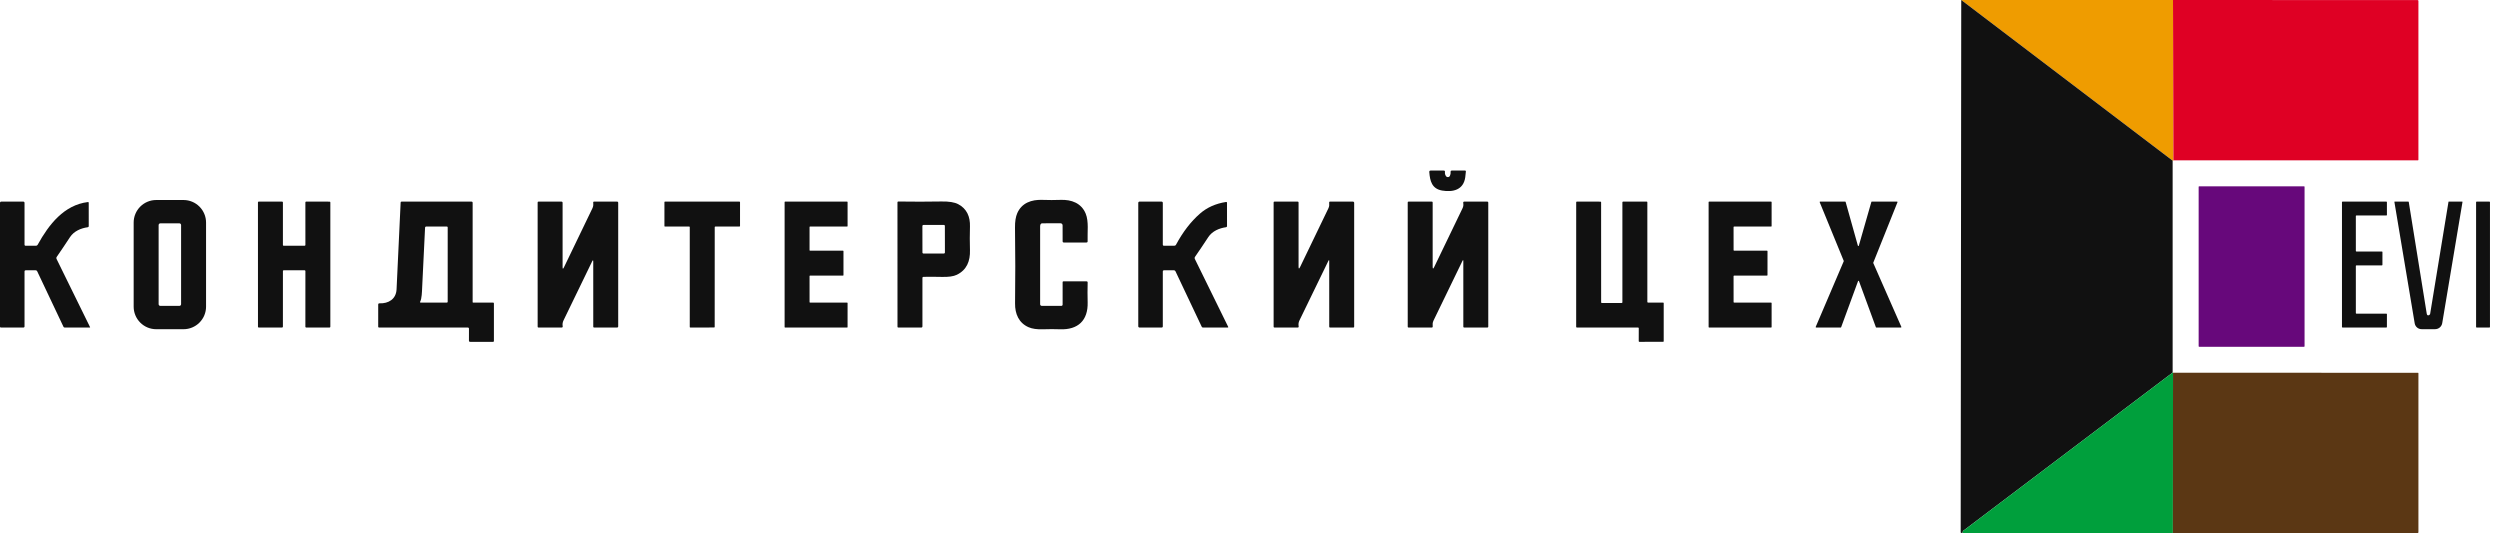 <?xml version="1.0" encoding="UTF-8"?> <svg xmlns="http://www.w3.org/2000/svg" width="211" height="45" viewBox="0 0 211 45" fill="none"> <path d="M183.403 0L183.437 13.531C183.385 13.599 183.362 13.609 183.369 13.56L165.527 0H183.403Z" fill="#EF9C00"></path> <path d="M165.529 0L183.371 13.56V31.445L165.698 44.798C165.666 44.822 165.651 44.854 165.655 44.894L165.659 44.959L165.565 44.979C165.51 44.991 165.482 44.969 165.482 44.913L165.529 0Z" fill="#111111"></path> <path d="M183.402 0L204.044 0.007C204.091 0.007 204.114 0.031 204.114 0.079V13.491C204.114 13.502 204.11 13.512 204.102 13.52C204.095 13.527 204.085 13.531 204.074 13.531H183.437L183.402 0Z" fill="#DF0024"></path> <path d="M122.039 14.863C122.059 14.891 122.085 14.914 122.117 14.929C122.148 14.944 122.182 14.95 122.217 14.947C122.251 14.944 122.284 14.931 122.312 14.911C122.34 14.891 122.362 14.864 122.376 14.832C122.424 14.724 122.443 14.619 122.431 14.516C122.423 14.435 122.46 14.395 122.541 14.395H123.643C123.698 14.395 123.723 14.422 123.719 14.476C123.709 14.633 123.692 14.794 123.668 14.959C123.518 16.038 122.621 16.235 121.718 16.083C120.848 15.935 120.69 15.27 120.632 14.523C120.625 14.437 120.665 14.395 120.75 14.395H121.85C121.928 14.395 121.962 14.433 121.954 14.509C121.939 14.638 121.968 14.756 122.039 14.863Z" fill="#111111"></path> <path d="M194.461 15.725H185.611C185.586 15.725 185.566 15.744 185.566 15.769V29.224C185.566 29.249 185.586 29.268 185.611 29.268H194.461C194.486 29.268 194.505 29.249 194.505 29.224V15.769C194.505 15.744 194.486 15.725 194.461 15.725Z" fill="#67087B"></path> <path d="M17.391 25.883C17.391 26.133 17.341 26.381 17.246 26.611C17.15 26.842 17.01 27.052 16.834 27.228C16.657 27.405 16.447 27.545 16.216 27.641C15.986 27.736 15.738 27.785 15.489 27.785H13.183C12.934 27.785 12.686 27.736 12.455 27.641C12.225 27.545 12.015 27.405 11.838 27.228C11.662 27.052 11.522 26.842 11.426 26.611C11.33 26.381 11.281 26.133 11.281 25.883V18.783C11.281 18.279 11.482 17.795 11.838 17.438C12.195 17.081 12.679 16.881 13.183 16.881H15.489C15.993 16.881 16.477 17.081 16.834 17.438C17.19 17.795 17.391 18.279 17.391 18.783V25.883ZM15.284 18.994C15.284 18.956 15.269 18.919 15.242 18.892C15.215 18.864 15.178 18.849 15.139 18.849H13.533C13.514 18.849 13.495 18.853 13.477 18.86C13.46 18.867 13.444 18.878 13.43 18.892C13.417 18.905 13.406 18.921 13.399 18.939C13.391 18.956 13.388 18.975 13.388 18.994V25.672C13.388 25.691 13.391 25.71 13.399 25.728C13.406 25.745 13.417 25.761 13.43 25.775C13.444 25.788 13.46 25.799 13.477 25.806C13.495 25.813 13.514 25.817 13.533 25.817H15.139C15.178 25.817 15.215 25.802 15.242 25.775C15.269 25.747 15.284 25.711 15.284 25.672V18.994Z" fill="#111111"></path> <path d="M87.824 18.928C87.799 18.982 87.787 19.04 87.787 19.102C87.789 21.305 87.789 23.497 87.787 25.679C87.787 25.715 87.801 25.75 87.827 25.775C87.852 25.8 87.887 25.815 87.923 25.815H89.582C89.609 25.815 89.635 25.804 89.655 25.785C89.674 25.765 89.685 25.739 89.685 25.712L89.686 23.814C89.686 23.768 89.709 23.744 89.755 23.744L91.697 23.745C91.766 23.745 91.8 23.779 91.798 23.848C91.783 24.413 91.783 24.968 91.798 25.515C91.841 27.046 90.982 27.848 89.469 27.791C89.018 27.774 88.545 27.774 88.049 27.791C87.53 27.811 87.114 27.751 86.802 27.613C85.99 27.253 85.658 26.491 85.671 25.606C85.698 23.559 85.697 21.425 85.666 19.204C85.66 18.7 85.724 18.296 85.857 17.992C86.237 17.128 87.051 16.834 87.985 16.87C88.499 16.889 89.006 16.889 89.508 16.87C90.442 16.834 91.268 17.149 91.631 18.027C91.907 18.695 91.767 19.602 91.795 20.361C91.798 20.432 91.764 20.467 91.693 20.467H89.79C89.721 20.467 89.686 20.433 89.686 20.364L89.683 19.017C89.683 18.971 89.665 18.928 89.633 18.895C89.601 18.863 89.557 18.845 89.512 18.845L87.954 18.847C87.926 18.847 87.9 18.854 87.877 18.869C87.854 18.883 87.835 18.904 87.824 18.928Z" fill="#111111"></path> <path d="M2.07 22.916V27.541C2.07 27.61 2.036 27.644 1.967 27.644H0.069C0.051 27.644 0.033 27.637 0.02 27.624C0.007 27.611 0 27.593 0 27.575V17.119C0 17.092 0.011 17.065 0.03 17.046C0.05 17.026 0.076 17.016 0.104 17.016H1.967C1.994 17.016 2.021 17.026 2.04 17.046C2.06 17.065 2.07 17.092 2.07 17.119V20.657C2.07 20.68 2.08 20.701 2.096 20.717C2.112 20.733 2.134 20.742 2.157 20.742H3.038C3.067 20.742 3.094 20.735 3.119 20.72C3.143 20.706 3.164 20.685 3.178 20.66C4.135 18.922 5.415 17.303 7.412 17.054C7.463 17.048 7.488 17.071 7.488 17.123L7.49 19.085C7.49 19.14 7.462 19.171 7.407 19.179C6.838 19.255 6.24 19.509 5.908 20.014C5.522 20.603 5.15 21.157 4.791 21.676C4.75 21.735 4.745 21.798 4.777 21.863L7.601 27.611C7.603 27.614 7.604 27.618 7.604 27.622C7.603 27.625 7.602 27.629 7.6 27.632C7.599 27.635 7.596 27.638 7.593 27.64C7.589 27.642 7.586 27.643 7.582 27.643L5.459 27.644C5.411 27.644 5.377 27.622 5.356 27.579L3.137 22.892C3.113 22.839 3.071 22.813 3.013 22.813H2.174C2.105 22.813 2.07 22.848 2.07 22.916Z" fill="#111111"></path> <path d="M25.712 22.811L23.943 22.812C23.934 22.812 23.926 22.814 23.918 22.817C23.911 22.82 23.904 22.825 23.898 22.831C23.892 22.837 23.887 22.844 23.884 22.852C23.881 22.859 23.879 22.868 23.879 22.876L23.877 27.577C23.877 27.594 23.87 27.61 23.858 27.622C23.846 27.634 23.83 27.641 23.813 27.641L21.836 27.645C21.82 27.645 21.803 27.638 21.791 27.626C21.78 27.614 21.773 27.598 21.773 27.581L21.771 17.077C21.771 17.06 21.778 17.044 21.79 17.032C21.802 17.02 21.818 17.014 21.835 17.014L23.814 17.016C23.831 17.016 23.847 17.023 23.859 17.035C23.871 17.047 23.878 17.063 23.878 17.08V20.677C23.878 20.685 23.88 20.694 23.883 20.701C23.886 20.709 23.891 20.716 23.896 20.722C23.902 20.728 23.909 20.733 23.917 20.736C23.925 20.739 23.933 20.741 23.941 20.741L25.712 20.742C25.729 20.742 25.745 20.735 25.757 20.723C25.769 20.711 25.776 20.695 25.776 20.678L25.774 17.077C25.774 17.06 25.781 17.044 25.793 17.032C25.805 17.02 25.821 17.014 25.838 17.014L27.817 17.018C27.834 17.018 27.85 17.024 27.862 17.036C27.874 17.048 27.881 17.064 27.881 17.081V27.58C27.881 27.597 27.874 27.613 27.862 27.625C27.85 27.637 27.834 27.644 27.817 27.644H25.838C25.821 27.644 25.805 27.637 25.793 27.625C25.781 27.613 25.774 27.597 25.774 27.58L25.776 22.875C25.776 22.858 25.769 22.841 25.757 22.83C25.745 22.818 25.729 22.811 25.712 22.811Z" fill="#111111"></path> <path d="M39.477 27.644H31.989C31.943 27.644 31.92 27.621 31.92 27.575L31.921 25.706C31.921 25.634 31.958 25.599 32.03 25.601C32.794 25.63 33.429 25.245 33.47 24.421C33.582 22.14 33.697 19.696 33.814 17.09C33.816 17.041 33.842 17.016 33.892 17.016H39.788C39.857 17.016 39.891 17.05 39.891 17.119V25.505C39.891 25.513 39.895 25.522 39.901 25.528C39.908 25.534 39.917 25.538 39.926 25.538H41.617C41.663 25.538 41.686 25.561 41.686 25.608V28.783C41.686 28.829 41.663 28.852 41.617 28.852L39.683 28.851C39.614 28.851 39.579 28.816 39.579 28.747L39.581 27.748C39.581 27.679 39.546 27.644 39.477 27.644ZM35.63 24.272C35.614 24.616 35.603 25.201 35.463 25.459C35.435 25.512 35.45 25.538 35.51 25.538H37.717C37.762 25.538 37.785 25.515 37.785 25.47L37.786 19.19C37.786 19.145 37.763 19.122 37.717 19.122L35.96 19.121C35.938 19.121 35.918 19.129 35.902 19.144C35.886 19.159 35.877 19.18 35.876 19.202C35.79 20.856 35.709 22.546 35.63 24.272Z" fill="#111111"></path> <path d="M47.596 22.566C48.392 20.916 49.193 19.253 50.001 17.576C50.085 17.402 50.081 17.282 50.067 17.098C50.063 17.043 50.088 17.016 50.143 17.016H52.073C52.142 17.016 52.176 17.05 52.176 17.119V27.541C52.176 27.61 52.142 27.644 52.073 27.644H50.141C50.094 27.644 50.071 27.621 50.071 27.575L50.07 22.084C50.07 21.94 50.039 21.932 49.976 22.062C49.202 23.668 48.399 25.323 47.568 27.027C47.483 27.2 47.459 27.361 47.492 27.547C47.494 27.559 47.493 27.572 47.49 27.583C47.487 27.595 47.481 27.606 47.474 27.615C47.466 27.624 47.457 27.631 47.446 27.636C47.435 27.642 47.423 27.644 47.412 27.644H45.447C45.401 27.644 45.378 27.621 45.378 27.575L45.377 17.085C45.377 17.039 45.4 17.016 45.447 17.016H47.38C47.449 17.016 47.483 17.05 47.483 17.119V22.54C47.483 22.713 47.521 22.721 47.596 22.566Z" fill="#111111"></path> <path d="M60.323 19.169L60.32 27.592C60.32 27.605 60.315 27.617 60.306 27.626C60.297 27.635 60.284 27.64 60.272 27.64L58.265 27.645C58.252 27.645 58.239 27.64 58.23 27.631C58.221 27.622 58.216 27.61 58.216 27.597V19.169C58.216 19.156 58.211 19.144 58.202 19.135C58.193 19.126 58.181 19.121 58.168 19.121L56.126 19.122C56.12 19.122 56.114 19.121 56.108 19.118C56.102 19.116 56.097 19.112 56.092 19.108C56.088 19.103 56.084 19.098 56.082 19.092C56.079 19.086 56.078 19.08 56.078 19.074V17.064C56.078 17.058 56.079 17.051 56.082 17.045C56.084 17.04 56.088 17.034 56.092 17.03C56.097 17.025 56.102 17.022 56.108 17.019C56.114 17.017 56.12 17.016 56.126 17.016H62.41C62.422 17.016 62.435 17.021 62.444 17.03C62.453 17.039 62.458 17.051 62.458 17.064V19.074C62.458 19.087 62.453 19.099 62.444 19.108C62.435 19.117 62.422 19.122 62.41 19.122L60.371 19.121C60.358 19.121 60.346 19.126 60.337 19.135C60.328 19.144 60.323 19.156 60.323 19.169Z" fill="#111111"></path> <path d="M68.326 23.306L68.327 25.494C68.327 25.499 68.328 25.505 68.33 25.511C68.333 25.516 68.336 25.521 68.34 25.525C68.344 25.529 68.349 25.532 68.354 25.534C68.36 25.537 68.365 25.538 68.371 25.538L71.492 25.539C71.504 25.539 71.515 25.544 71.523 25.552C71.532 25.56 71.536 25.572 71.536 25.583L71.535 27.6C71.535 27.606 71.534 27.611 71.532 27.617C71.529 27.622 71.526 27.627 71.522 27.631C71.518 27.635 71.513 27.639 71.508 27.641C71.502 27.643 71.497 27.644 71.491 27.644H66.265C66.259 27.644 66.253 27.643 66.248 27.641C66.243 27.639 66.238 27.635 66.234 27.631C66.23 27.627 66.226 27.622 66.224 27.617C66.222 27.611 66.221 27.606 66.221 27.6V17.06C66.221 17.054 66.222 17.048 66.224 17.043C66.226 17.038 66.23 17.033 66.234 17.029C66.238 17.024 66.243 17.021 66.248 17.019C66.253 17.017 66.259 17.016 66.265 17.016H71.492C71.504 17.016 71.515 17.02 71.523 17.029C71.532 17.037 71.536 17.048 71.536 17.06V19.078C71.536 19.09 71.532 19.101 71.523 19.109C71.515 19.117 71.504 19.122 71.492 19.122L68.37 19.121C68.364 19.121 68.358 19.122 68.353 19.124C68.348 19.126 68.343 19.13 68.339 19.134C68.335 19.138 68.331 19.142 68.329 19.148C68.327 19.153 68.326 19.159 68.326 19.165V21.112C68.326 21.118 68.327 21.124 68.329 21.129C68.331 21.135 68.335 21.14 68.339 21.144C68.343 21.148 68.348 21.151 68.353 21.153C68.358 21.155 68.364 21.157 68.37 21.157L71.144 21.158C71.15 21.158 71.156 21.159 71.161 21.161C71.167 21.164 71.171 21.167 71.176 21.171C71.18 21.175 71.183 21.18 71.185 21.185C71.187 21.191 71.189 21.196 71.189 21.202V23.217C71.189 23.223 71.187 23.229 71.185 23.234C71.183 23.24 71.18 23.245 71.176 23.249C71.171 23.253 71.167 23.256 71.161 23.258C71.156 23.261 71.15 23.262 71.144 23.262H68.37C68.364 23.262 68.358 23.263 68.353 23.265C68.348 23.267 68.343 23.27 68.339 23.274C68.335 23.279 68.331 23.284 68.329 23.289C68.327 23.294 68.326 23.3 68.326 23.306Z" fill="#111111"></path> <path d="M77.853 23.465V27.541C77.853 27.61 77.818 27.645 77.749 27.645H75.817C75.77 27.645 75.748 27.622 75.748 27.576L75.746 17.089C75.746 17.034 75.774 17.007 75.83 17.008C77.078 17.027 78.289 17.026 79.462 17.005C80.09 16.994 80.56 17.069 80.87 17.231C81.604 17.618 81.891 18.291 81.865 19.125C81.845 19.788 81.845 20.451 81.865 21.114C81.893 22.031 81.596 22.787 80.752 23.193C80.476 23.326 80.061 23.386 79.507 23.372C78.981 23.36 78.462 23.357 77.951 23.366C77.885 23.366 77.853 23.399 77.853 23.465ZM79.747 19.07C79.747 19.058 79.745 19.047 79.74 19.036C79.736 19.026 79.73 19.016 79.722 19.008C79.713 19 79.704 18.994 79.693 18.989C79.683 18.985 79.671 18.983 79.66 18.983L77.937 18.986C77.926 18.986 77.915 18.988 77.904 18.992C77.894 18.997 77.884 19.003 77.876 19.011C77.868 19.02 77.861 19.029 77.857 19.04C77.853 19.05 77.85 19.061 77.85 19.073L77.854 21.312C77.855 21.323 77.857 21.335 77.861 21.345C77.865 21.356 77.872 21.365 77.88 21.373C77.888 21.381 77.898 21.388 77.908 21.392C77.919 21.396 77.93 21.399 77.942 21.399L79.664 21.396C79.676 21.396 79.687 21.393 79.697 21.389C79.708 21.385 79.718 21.378 79.726 21.37C79.734 21.362 79.74 21.352 79.744 21.342C79.749 21.331 79.751 21.32 79.751 21.308L79.747 19.07Z" fill="#111111"></path> <path d="M98.141 22.916V27.541C98.141 27.61 98.106 27.644 98.037 27.644H96.174C96.146 27.644 96.12 27.633 96.101 27.614C96.081 27.594 96.07 27.568 96.07 27.541V17.119C96.07 17.092 96.081 17.065 96.101 17.046C96.12 17.026 96.146 17.016 96.174 17.016H98.037C98.065 17.016 98.091 17.026 98.111 17.046C98.13 17.065 98.141 17.092 98.141 17.119V20.639C98.141 20.708 98.175 20.742 98.244 20.742H99.107C99.137 20.742 99.167 20.734 99.194 20.718C99.22 20.703 99.241 20.68 99.256 20.653C99.836 19.573 100.511 18.697 101.282 18.025C101.871 17.511 102.601 17.185 103.47 17.047C103.529 17.037 103.559 17.063 103.559 17.123L103.56 19.085C103.56 19.139 103.533 19.17 103.479 19.177C102.904 19.257 102.311 19.507 101.979 20.014C101.6 20.593 101.228 21.145 100.863 21.672C100.82 21.733 100.816 21.797 100.849 21.865L103.659 27.585C103.679 27.624 103.666 27.644 103.622 27.644H101.529C101.482 27.644 101.447 27.622 101.426 27.579L99.208 22.892C99.183 22.839 99.141 22.813 99.084 22.813H98.244C98.175 22.813 98.141 22.848 98.141 22.916Z" fill="#111111"></path> <path d="M112.186 22.047C112.186 21.928 112.16 21.923 112.109 22.03C111.336 23.634 110.524 25.305 109.675 27.041C109.592 27.211 109.578 27.367 109.606 27.549C109.616 27.612 109.589 27.644 109.525 27.644H107.563C107.517 27.644 107.494 27.621 107.494 27.575V17.085C107.494 17.039 107.517 17.016 107.563 17.016H109.512C109.57 17.016 109.599 17.044 109.599 17.101V22.505C109.599 22.705 109.642 22.715 109.729 22.534C110.546 20.828 111.342 19.176 112.118 17.579C112.204 17.404 112.193 17.278 112.183 17.096C112.18 17.042 112.205 17.016 112.258 17.016H114.189C114.216 17.016 114.243 17.026 114.262 17.046C114.281 17.065 114.292 17.092 114.292 17.119V27.575C114.292 27.621 114.269 27.644 114.223 27.644H112.256C112.21 27.644 112.187 27.621 112.187 27.575L112.186 22.047Z" fill="#111111"></path> <path d="M123.504 22.047C123.504 21.928 123.478 21.922 123.426 22.029C122.634 23.67 121.821 25.346 120.987 27.059C120.9 27.238 120.91 27.378 120.92 27.568C120.92 27.578 120.919 27.588 120.915 27.597C120.912 27.606 120.907 27.615 120.9 27.622C120.893 27.629 120.885 27.634 120.876 27.638C120.867 27.642 120.858 27.644 120.848 27.644H118.881C118.835 27.644 118.812 27.621 118.812 27.575L118.811 17.085C118.811 17.039 118.834 17.016 118.881 17.016H120.848C120.894 17.016 120.917 17.039 120.917 17.085V22.505C120.917 22.709 120.961 22.718 121.048 22.534C121.765 21.03 122.562 19.377 123.44 17.573C123.513 17.421 123.524 17.278 123.495 17.114C123.493 17.102 123.494 17.089 123.497 17.078C123.5 17.066 123.505 17.055 123.513 17.046C123.521 17.036 123.531 17.029 123.542 17.023C123.553 17.018 123.565 17.016 123.577 17.016H125.524C125.547 17.016 125.569 17.025 125.585 17.041C125.601 17.057 125.61 17.079 125.61 17.103V27.557C125.61 27.615 125.582 27.644 125.524 27.644H123.574C123.528 27.644 123.505 27.621 123.505 27.575L123.504 22.047Z" fill="#111111"></path> <path d="M138.255 27.644H133.086C133.071 27.644 133.056 27.638 133.046 27.627C133.035 27.616 133.029 27.602 133.029 27.587L133.031 17.07C133.031 17.055 133.037 17.041 133.047 17.03C133.058 17.02 133.072 17.014 133.087 17.014L135.078 17.018C135.093 17.018 135.107 17.024 135.118 17.034C135.128 17.045 135.134 17.059 135.134 17.074L135.136 25.517C135.136 25.532 135.142 25.546 135.152 25.556C135.163 25.567 135.177 25.573 135.192 25.573L136.873 25.572C136.889 25.572 136.903 25.566 136.914 25.555C136.924 25.544 136.93 25.53 136.93 25.515V17.073C136.93 17.058 136.936 17.044 136.947 17.033C136.957 17.022 136.972 17.016 136.987 17.016L138.98 17.014C138.995 17.014 139.009 17.02 139.02 17.03C139.031 17.041 139.036 17.055 139.036 17.07V25.482C139.036 25.497 139.042 25.511 139.053 25.522C139.064 25.533 139.078 25.539 139.093 25.539L140.36 25.537C140.368 25.537 140.375 25.539 140.382 25.541C140.389 25.544 140.395 25.549 140.4 25.554C140.405 25.559 140.41 25.565 140.412 25.572C140.415 25.579 140.417 25.586 140.417 25.594V28.793C140.417 28.801 140.415 28.808 140.412 28.815C140.41 28.822 140.405 28.828 140.4 28.833C140.395 28.839 140.389 28.843 140.382 28.846C140.375 28.849 140.368 28.85 140.36 28.85L138.366 28.851C138.351 28.851 138.336 28.845 138.326 28.835C138.315 28.824 138.309 28.81 138.309 28.795L138.312 27.7C138.312 27.685 138.306 27.671 138.295 27.66C138.285 27.649 138.27 27.644 138.255 27.644Z" fill="#111111"></path> <path d="M146.313 19.165L146.315 21.111C146.315 21.123 146.319 21.134 146.328 21.142C146.336 21.151 146.347 21.155 146.359 21.155L149.133 21.158C149.145 21.158 149.156 21.163 149.165 21.171C149.173 21.179 149.178 21.19 149.178 21.202L149.176 23.217C149.176 23.229 149.172 23.24 149.163 23.249C149.155 23.257 149.144 23.262 149.132 23.262H146.358C146.346 23.262 146.335 23.266 146.326 23.274C146.318 23.283 146.313 23.294 146.313 23.306L146.315 25.494C146.315 25.505 146.319 25.517 146.328 25.525C146.336 25.533 146.347 25.538 146.359 25.538L149.48 25.539C149.492 25.539 149.503 25.544 149.511 25.552C149.519 25.56 149.524 25.572 149.524 25.583V27.6C149.524 27.612 149.519 27.623 149.511 27.631C149.503 27.64 149.492 27.644 149.48 27.644H144.253C144.241 27.644 144.23 27.64 144.221 27.631C144.213 27.623 144.208 27.612 144.208 27.6L144.207 17.06C144.207 17.048 144.212 17.037 144.22 17.029C144.228 17.02 144.239 17.016 144.251 17.016H149.48C149.492 17.016 149.503 17.02 149.511 17.029C149.519 17.037 149.524 17.048 149.524 17.06V19.078C149.524 19.09 149.519 19.101 149.511 19.109C149.503 19.117 149.492 19.122 149.48 19.122L146.358 19.121C146.346 19.121 146.335 19.125 146.326 19.134C146.318 19.142 146.313 19.153 146.313 19.165Z" fill="#111111"></path> <path d="M155.354 27.644L153.285 27.642C153.278 27.642 153.271 27.64 153.265 27.637C153.259 27.634 153.254 27.629 153.251 27.623C153.247 27.617 153.245 27.611 153.244 27.604C153.244 27.597 153.245 27.59 153.248 27.584L155.611 22.05C155.613 22.045 155.614 22.04 155.614 22.034C155.614 22.028 155.613 22.023 155.611 22.017L153.584 17.07C153.582 17.064 153.581 17.057 153.582 17.05C153.583 17.044 153.585 17.037 153.589 17.032C153.593 17.026 153.598 17.022 153.604 17.018C153.61 17.015 153.616 17.014 153.623 17.014L155.732 17.016C155.741 17.016 155.75 17.019 155.757 17.025C155.765 17.03 155.77 17.038 155.772 17.047L156.805 20.734C156.807 20.742 156.812 20.75 156.819 20.756C156.827 20.761 156.836 20.765 156.845 20.765C156.854 20.765 156.863 20.761 156.87 20.756C156.877 20.75 156.882 20.742 156.885 20.734L157.942 17.045C157.945 17.037 157.95 17.029 157.957 17.023C157.964 17.018 157.973 17.015 157.982 17.015H160.108C160.115 17.015 160.121 17.017 160.127 17.02C160.133 17.023 160.138 17.027 160.142 17.033C160.146 17.039 160.148 17.045 160.149 17.052C160.15 17.059 160.149 17.065 160.146 17.072L158.105 22.169C158.103 22.174 158.102 22.18 158.102 22.186C158.102 22.192 158.103 22.197 158.105 22.202L160.472 27.584C160.475 27.591 160.476 27.598 160.476 27.604C160.475 27.611 160.473 27.618 160.469 27.624C160.465 27.63 160.46 27.634 160.454 27.637C160.447 27.641 160.441 27.642 160.434 27.642L158.363 27.644C158.355 27.643 158.346 27.641 158.339 27.636C158.332 27.631 158.327 27.624 158.324 27.616L156.897 23.726C156.894 23.718 156.889 23.712 156.882 23.707C156.875 23.702 156.867 23.7 156.859 23.7C156.85 23.7 156.842 23.702 156.835 23.707C156.828 23.712 156.823 23.718 156.82 23.726L155.393 27.616C155.39 27.624 155.385 27.631 155.378 27.636C155.371 27.641 155.362 27.643 155.354 27.644Z" fill="#111111"></path> <path d="M198.833 18.233L198.834 21.18C198.834 21.192 198.839 21.204 198.848 21.213C198.857 21.222 198.868 21.227 198.881 21.227H201.031C201.044 21.227 201.056 21.232 201.065 21.241C201.073 21.25 201.078 21.262 201.078 21.274L201.077 22.352C201.077 22.364 201.072 22.376 201.063 22.385C201.054 22.394 201.043 22.399 201.03 22.399H198.88C198.867 22.399 198.855 22.404 198.846 22.413C198.838 22.421 198.833 22.433 198.833 22.446L198.834 26.425C198.834 26.438 198.839 26.45 198.848 26.459C198.857 26.467 198.868 26.472 198.881 26.472H201.41C201.422 26.472 201.434 26.477 201.443 26.486C201.452 26.495 201.457 26.507 201.457 26.519L201.455 27.597C201.455 27.61 201.45 27.622 201.441 27.63C201.433 27.639 201.421 27.644 201.408 27.644H197.709C197.697 27.644 197.685 27.639 197.676 27.63C197.667 27.622 197.662 27.61 197.662 27.597V17.063C197.662 17.05 197.667 17.038 197.676 17.029C197.685 17.021 197.697 17.016 197.709 17.016H201.408C201.421 17.016 201.433 17.021 201.441 17.029C201.45 17.038 201.455 17.05 201.455 17.063L201.457 18.141C201.457 18.153 201.452 18.165 201.443 18.174C201.434 18.183 201.422 18.188 201.41 18.188L198.88 18.186C198.867 18.186 198.855 18.191 198.846 18.2C198.838 18.209 198.833 18.221 198.833 18.233Z" fill="#111111"></path> <path d="M204.994 26.606C205.023 26.596 205.049 26.578 205.069 26.555C205.089 26.532 205.102 26.504 205.107 26.474L206.653 17.031C206.654 17.021 206.659 17.016 206.67 17.016L207.807 17.017C207.811 17.017 207.815 17.018 207.818 17.019C207.822 17.021 207.825 17.023 207.828 17.026C207.831 17.029 207.833 17.033 207.834 17.037C207.835 17.041 207.835 17.045 207.834 17.049L206.124 27.273C206.1 27.415 206.027 27.544 205.917 27.638C205.807 27.731 205.667 27.782 205.522 27.782H204.382C204.243 27.782 204.108 27.733 204.002 27.643C203.895 27.553 203.824 27.428 203.801 27.291L202.088 17.049C202.088 17.045 202.088 17.04 202.089 17.036C202.09 17.032 202.092 17.029 202.095 17.025C202.097 17.022 202.101 17.02 202.104 17.018C202.108 17.016 202.112 17.015 202.116 17.016H203.256C203.282 17.016 203.296 17.028 203.3 17.053C203.805 20.191 204.311 23.33 204.816 26.47C204.836 26.594 204.895 26.639 204.994 26.606Z" fill="#111111"></path> <path d="M210.106 17.016H209.029C209.003 17.016 208.982 17.037 208.982 17.063V27.597C208.982 27.623 209.003 27.644 209.029 27.644H210.106C210.132 27.644 210.153 27.623 210.153 27.597V17.063C210.153 17.037 210.132 17.016 210.106 17.016Z" fill="#111111"></path> <path d="M183.371 31.445C183.405 31.475 183.417 31.479 183.406 31.459L183.392 44.996C177.484 45.003 171.584 45.002 165.692 44.99C165.68 44.99 165.672 44.985 165.667 44.975C165.665 44.97 165.662 44.964 165.659 44.959L165.655 44.894C165.651 44.854 165.665 44.822 165.698 44.799L183.371 31.445Z" fill="#009F3C"></path> <path d="M183.391 44.996L183.404 31.459L204.076 31.463C204.086 31.463 204.096 31.467 204.104 31.475C204.111 31.482 204.115 31.492 204.115 31.503V44.906C204.115 44.963 204.086 44.992 204.029 44.992L183.391 44.996Z" fill="#5B3714"></path> </svg> 